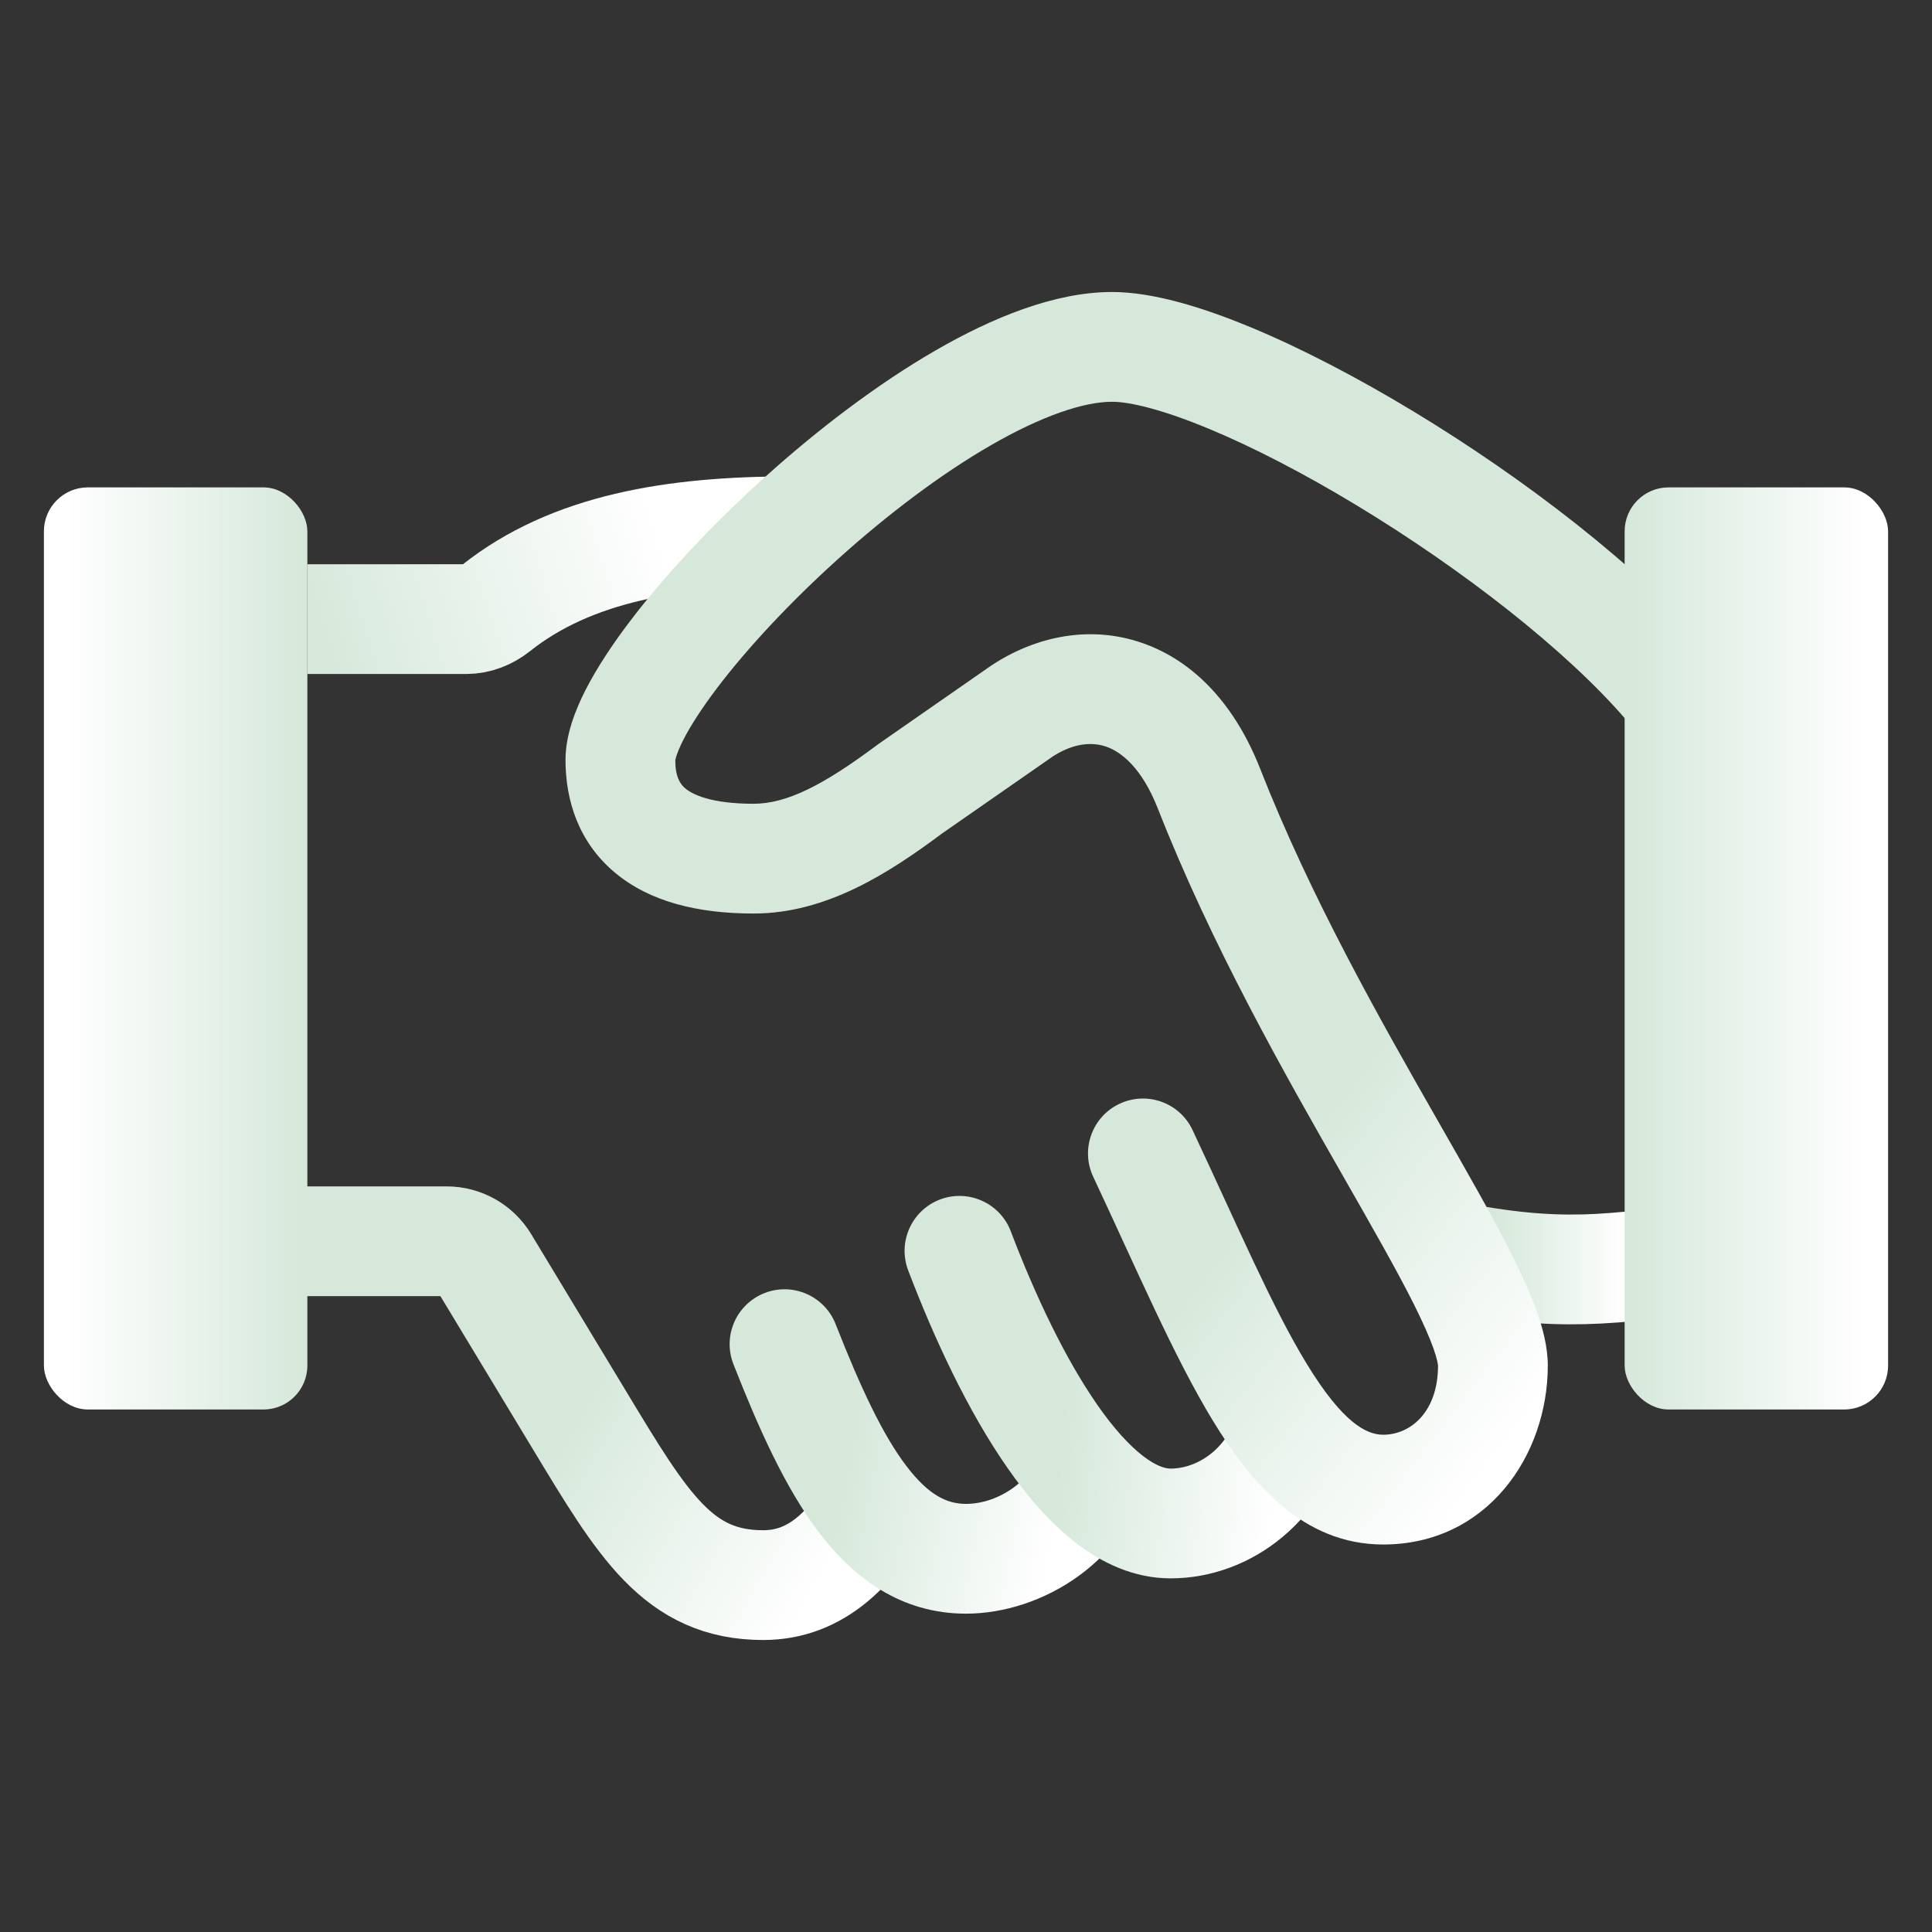 <svg width="44" height="44" viewBox="0 0 44 44" fill="none" xmlns="http://www.w3.org/2000/svg">
<rect x="0" y="0" width="44" height="44" fill="#333333" stroke="none"/>
<path d="M39 28.6C36.709 28.919 35.5 29.1 33 28.6" stroke="url(#paint0_linear_1978_2708)" stroke-width="2.5"/>
<path d="M7 14.1H10.616C10.863 14.1 11.1 14.005 11.293 13.851C13.012 12.484 15.341 12.1 18 12.1" stroke="url(#paint1_linear_1978_2708)" stroke-width="2.5"/>
<path d="M6.5 28.269H10.171C10.521 28.269 10.846 28.452 11.027 28.752L13.202 32.352C14.644 34.739 15.446 36.1 17.383 36.1C18.627 36.1 19.418 35.21 20.017 34.184" stroke="url(#paint2_linear_1978_2708)" stroke-width="2.5"/>
<path d="M19.031 30.156C18.779 29.514 18.053 29.197 17.411 29.449C16.768 29.702 16.451 30.427 16.704 31.07L19.031 30.156ZM16.704 31.07C17.272 32.517 17.881 33.884 18.648 34.895C19.442 35.941 20.521 36.75 22 36.75V34.25C21.573 34.25 21.152 34.059 20.639 33.383C20.1 32.673 19.596 31.596 19.031 30.156L16.704 31.07ZM22 36.75C23.731 36.75 25.737 35.55 26.194 33.427L23.75 32.901C23.582 33.684 22.757 34.25 22 34.25V36.75Z" fill="url(#paint3_linear_1978_2708)"/>
<path d="M23.02 28.042C22.774 27.397 22.052 27.073 21.407 27.318C20.762 27.564 20.438 28.286 20.683 28.931L23.02 28.042ZM20.683 28.931C21.274 30.483 22.044 32.142 22.949 33.437C23.401 34.085 23.919 34.688 24.505 35.14C25.093 35.592 25.82 35.946 26.658 35.946V33.446C26.548 33.446 26.344 33.4 26.031 33.159C25.718 32.918 25.367 32.534 24.998 32.005C24.261 30.949 23.576 29.504 23.02 28.042L20.683 28.931ZM26.658 35.946C28.512 35.946 30.22 34.597 30.653 32.589L28.209 32.063C28.015 32.961 27.292 33.446 26.658 33.446V35.946Z" fill="url(#paint4_linear_1978_2708)"/>
<path d="M27.16 25.737C26.867 25.112 26.123 24.844 25.498 25.137C24.873 25.43 24.604 26.175 24.897 26.8L27.16 25.737ZM27.536 17.964L28.699 17.507L27.536 17.964ZM23.281 16.189L22.597 15.143L22.582 15.153L22.567 15.163L23.281 16.189ZM20.729 17.964L20.015 16.938L19.998 16.95L19.981 16.963L20.729 17.964ZM17.163 19.555V20.805V19.555ZM24.897 26.8C25.871 28.874 26.737 30.904 27.624 32.358C28.48 33.763 29.668 35.175 31.5 35.175V32.675C31.121 32.675 30.581 32.407 29.758 31.057C28.966 29.757 28.203 27.958 27.16 25.737L24.897 26.8ZM31.5 35.175C33.87 35.175 35.25 33.143 35.25 31.1H32.75C32.75 32.15 32.13 32.675 31.5 32.675V35.175ZM35.25 31.1C35.25 30.668 35.13 30.233 34.997 29.858C34.856 29.466 34.663 29.04 34.442 28.598C34.002 27.718 33.395 26.661 32.743 25.52C31.42 23.204 29.848 20.433 28.699 17.507L26.372 18.421C27.596 21.539 29.257 24.458 30.573 26.76C31.24 27.928 31.804 28.912 32.206 29.715C32.405 30.115 32.55 30.441 32.643 30.7C32.688 30.828 32.717 30.927 32.733 31.001C32.75 31.077 32.75 31.107 32.75 31.1H35.25ZM28.699 17.507C28.141 16.085 27.223 15.068 26.027 14.648C24.831 14.227 23.596 14.49 22.597 15.143L23.965 17.235C24.441 16.924 24.868 16.89 25.198 17.006C25.529 17.123 26.001 17.475 26.372 18.421L28.699 17.507ZM22.567 15.163L20.015 16.938L21.443 18.99L23.995 17.215L22.567 15.163ZM19.981 16.963C18.758 17.877 17.923 18.305 17.163 18.305V20.805C18.827 20.805 20.255 19.879 21.477 18.965L19.981 16.963ZM17.163 18.305C16.195 18.305 15.773 18.094 15.609 17.957C15.484 17.852 15.379 17.686 15.379 17.308H12.879C12.879 18.221 13.172 19.178 14.005 19.874C14.798 20.538 15.894 20.805 17.163 20.805V18.305ZM15.379 17.308C15.379 17.336 15.384 17.2 15.563 16.848C15.726 16.529 15.981 16.132 16.326 15.676C17.014 14.767 17.991 13.717 19.099 12.719C20.209 11.72 21.416 10.805 22.555 10.147C23.729 9.469 24.684 9.15 25.327 9.15V6.65C24.017 6.65 22.596 7.236 21.304 7.982C19.977 8.749 18.629 9.778 17.427 10.86C16.224 11.943 15.134 13.108 14.333 14.167C13.933 14.695 13.588 15.22 13.336 15.712C13.102 16.172 12.879 16.737 12.879 17.308H15.379ZM25.327 9.15C25.738 9.15 26.487 9.331 27.533 9.766C28.541 10.184 29.704 10.787 30.894 11.507C33.293 12.958 35.671 14.803 37.051 16.413L38.949 14.786C37.329 12.897 34.707 10.892 32.188 9.368C30.919 8.601 29.643 7.935 28.493 7.457C27.381 6.995 26.253 6.65 25.327 6.65V9.15Z" fill="url(#paint5_linear_1978_2708)"/>
<rect x="1" y="11.1" width="6" height="21" rx="1" fill="url(#paint6_linear_1978_2708)"/>
<rect x="37" y="11.1" width="6" height="21" rx="1" fill="url(#paint7_linear_1978_2708)"/>
<defs>
<linearGradient id="paint0_linear_1978_2708" x1="34" y1="29" x2="37" y2="29" gradientUnits="userSpaceOnUse">
<stop stop-color="#D5E8DA"/>
<stop offset="1" stop-color="white"/>
</linearGradient>
<linearGradient id="paint1_linear_1978_2708" x1="7" y1="14.5" x2="15" y2="12" gradientUnits="userSpaceOnUse">
<stop stop-color="#D5E8DA"/>
<stop offset="1" stop-color="white"/>
</linearGradient>
<linearGradient id="paint2_linear_1978_2708" x1="13" y1="32" x2="19" y2="35.5" gradientUnits="userSpaceOnUse">
<stop stop-color="#D5E8DA"/>
<stop offset="1" stop-color="white"/>
</linearGradient>
<linearGradient id="paint3_linear_1978_2708" x1="19" y1="34" x2="24" y2="35" gradientUnits="userSpaceOnUse">
<stop stop-color="#D5E8DA"/>
<stop offset="1" stop-color="white"/>
</linearGradient>
<linearGradient id="paint4_linear_1978_2708" x1="24" y1="34" x2="29" y2="34.5" gradientUnits="userSpaceOnUse">
<stop stop-color="#D5E8DA"/>
<stop offset="1" stop-color="white"/>
</linearGradient>
<linearGradient id="paint5_linear_1978_2708" x1="27" y1="29" x2="33.5" y2="34" gradientUnits="userSpaceOnUse">
<stop stop-color="#D5E8DA"/>
<stop offset="1" stop-color="white"/>
</linearGradient>
<linearGradient id="paint6_linear_1978_2708" x1="7" y1="23" x2="1.5" y2="23" gradientUnits="userSpaceOnUse">
<stop stop-color="#D5E8DA"/>
<stop offset="1" stop-color="white"/>
</linearGradient>
<linearGradient id="paint7_linear_1978_2708" x1="37" y1="22.5" x2="42.5" y2="22.5" gradientUnits="userSpaceOnUse">
<stop stop-color="#D5E8DA"/>
<stop offset="1" stop-color="white"/>
</linearGradient>
</defs>
</svg>
